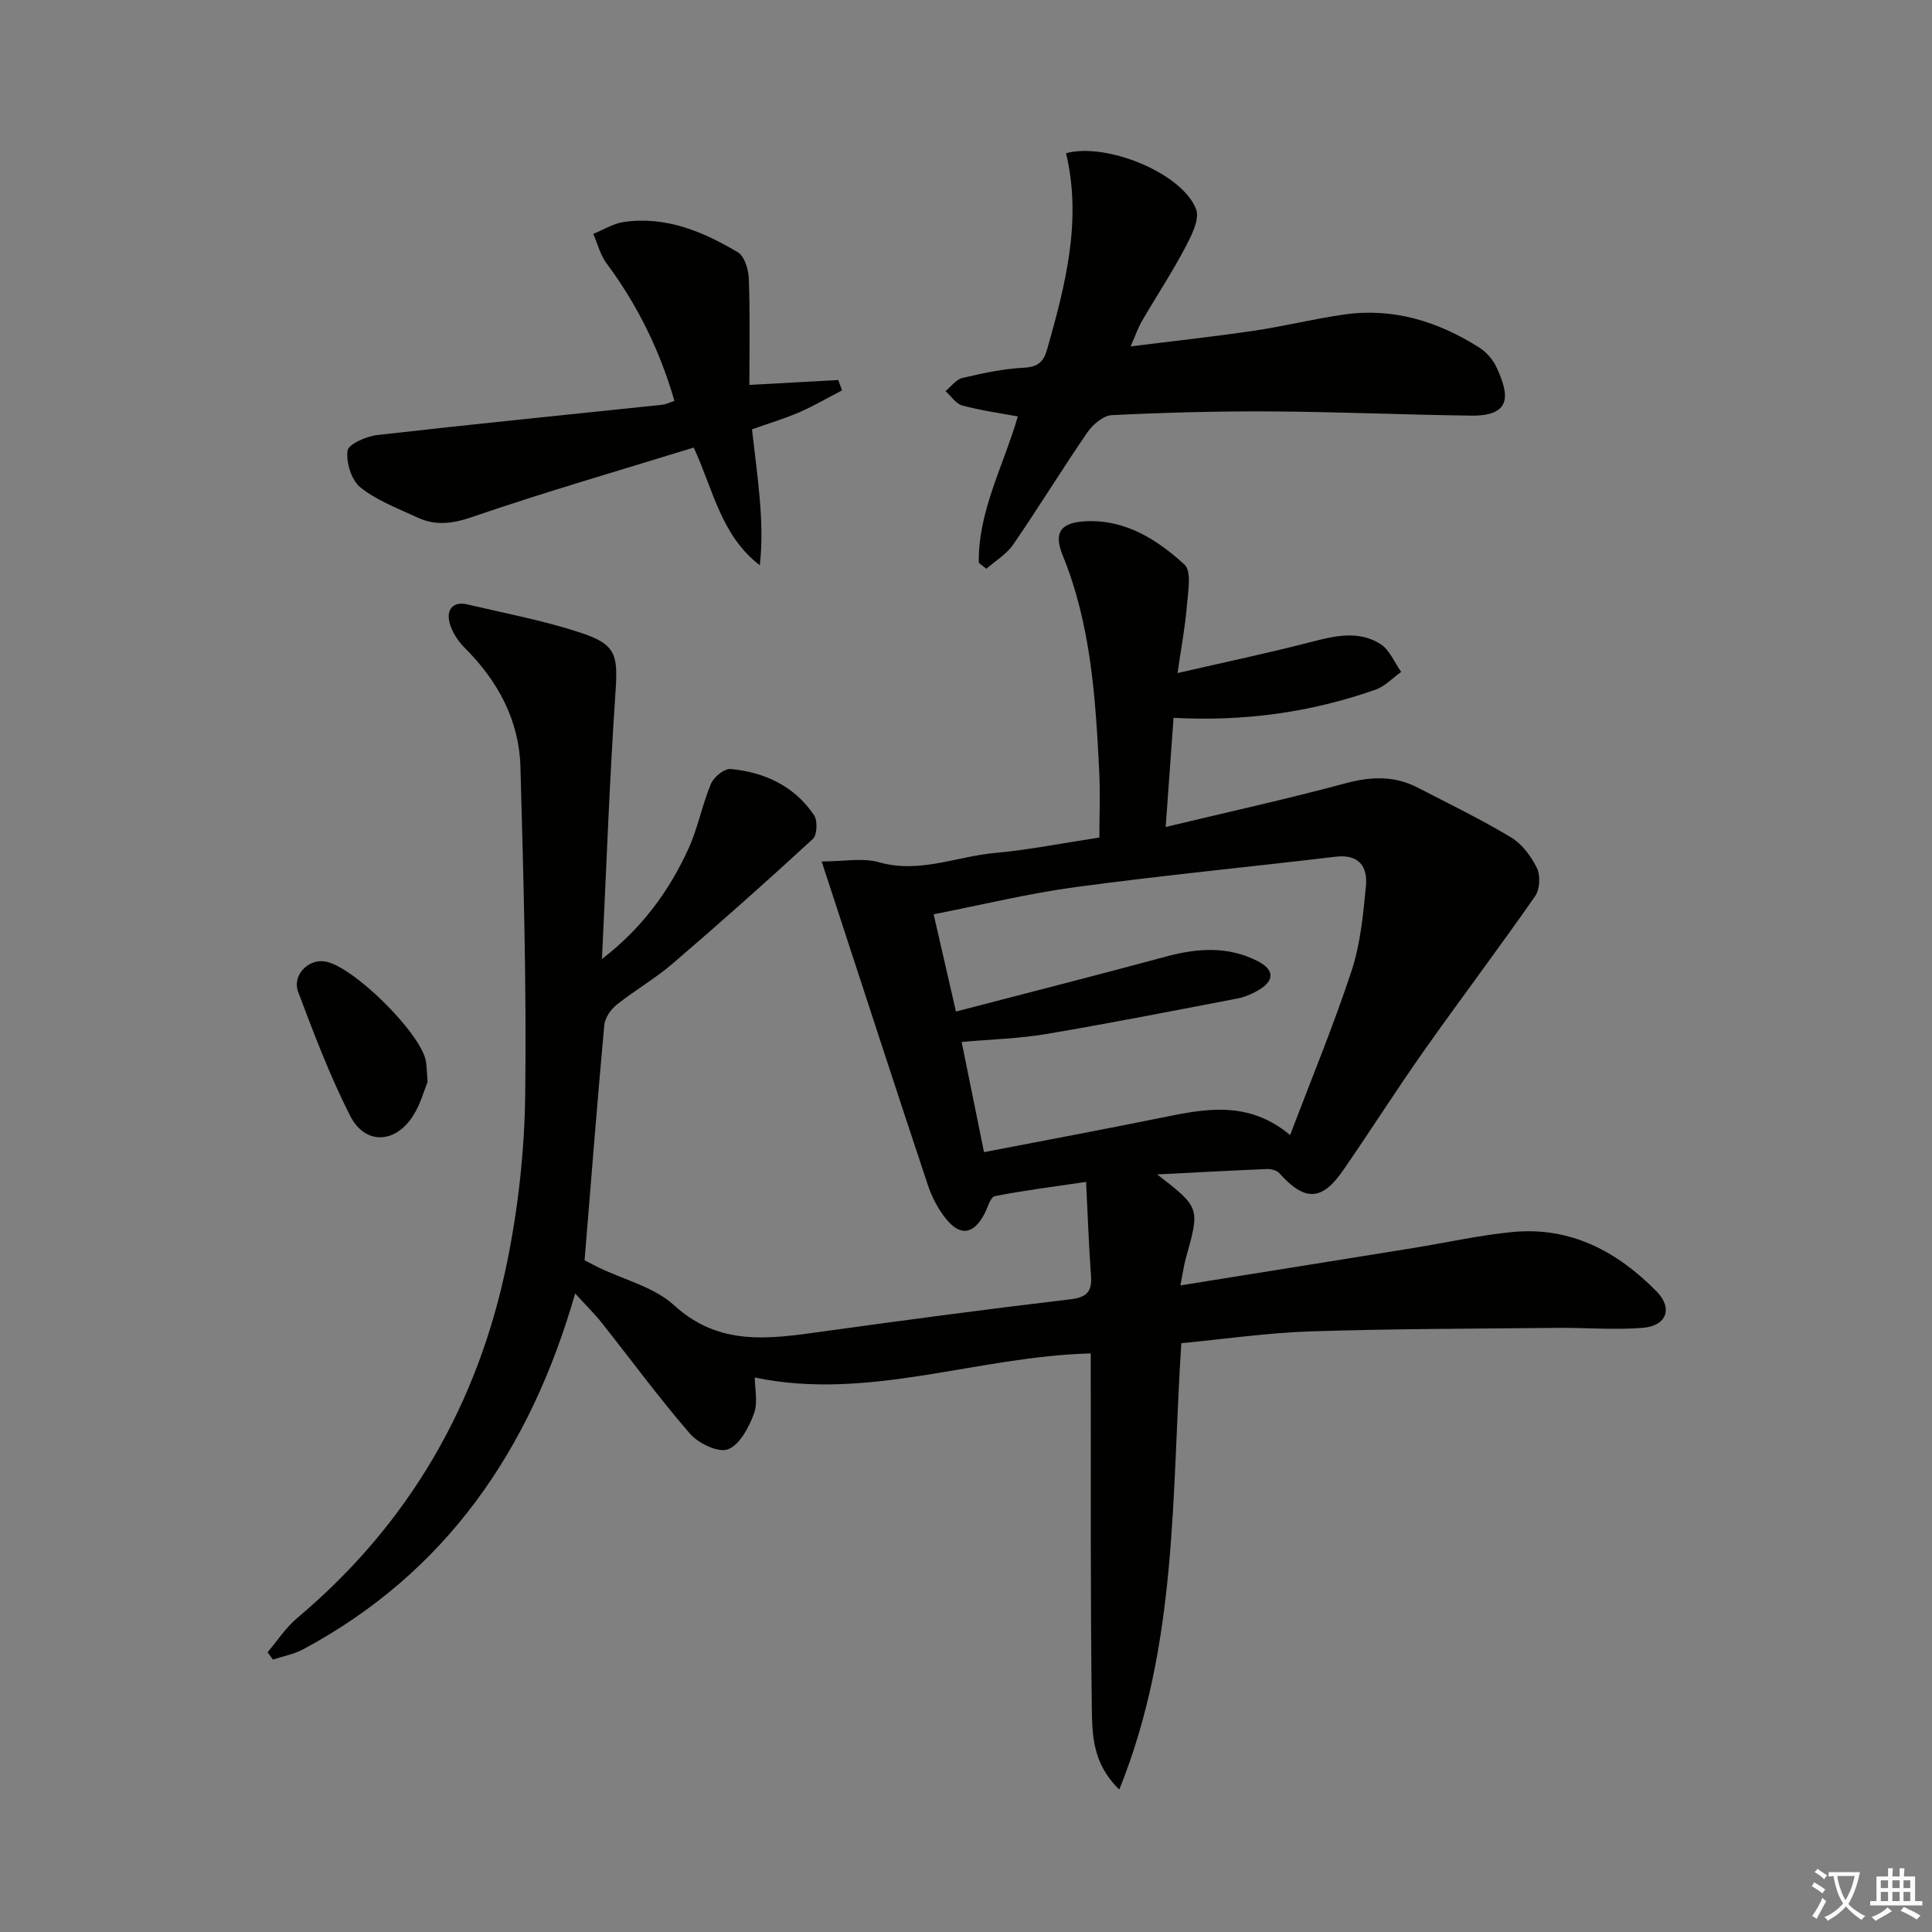 <svg enable-background="new 0 0 400 400" viewBox="0 0 400 400" xmlns="http://www.w3.org/2000/svg"><rect x="0" y="0" width="400" height="400" fill="#808080" stroke="none"/><path d="m377.9 391.2c-.2.3-.4.5-.6.8-.7-.6-1.4-1-2.2-1.5.2-.3.4-.5.5-.8.6.4 1.4.8 2.3 1.5zm-1.8 6.1c-.2-.2-.5-.4-.9-.6.4-.6.8-1.2 1.2-1.9s.7-1.3.9-1.9c.3.3.5.5.8.7-.7 1.3-1.4 2.6-2 3.7zm2.2-9c-.3.3-.5.5-.6.8-.6-.6-1.3-1.1-2-1.5.3-.3.5-.5.6-.7.6.5 1.3.9 2 1.4zm.3.2v-.9h2 4.5c-.3 1.3-.6 2.5-1 3.6s-.9 2.1-1.4 3c.4.5 1 1 1.6 1.4s1.2.8 1.9 1.1c-.3.2-.5.4-.8.8-.4-.3-1-.7-1.6-1.2s-1.2-1.1-1.6-1.6c-.5.6-1.1 1.1-1.7 1.6s-1.4.9-2.1 1.4c-.1-.3-.3-.5-.7-.8.6-.2 1.2-.5 1.9-1s1.4-1.1 2-1.8c-.5-.8-.9-1.6-1.2-2.5s-.6-2-.8-3.2c-.4.1-.7.1-1 .1zm2.5 2.7c.3 1 .7 1.7 1 2.2.3-.5.6-1.1 1-2s.6-1.9.9-3h-3.2-.4c.1.9.3 1.8.7 2.8z" fill="#fbfcfa"/><path d="m396.5 388.5v1.5 3.6h1.5v.9c-.4 0-1 0-1.7 0h-7.9c-.5 0-.9 0-1.2 0v-.9h1.3v-3.5c0-.7 0-1.2 0-1.6h2.4c0-.8 0-1.4 0-1.7h1c0 .3-.1.8-.1 1.7h1.5c0-.8 0-1.4 0-1.7h1c0 .3-.1.9-.1 1.7zm-8.2 9.2c-.2-.3-.5-.5-.8-.8.8-.3 1.4-.6 1.9-.9s1-.7 1.4-1.1c.3.3.6.5.9.8-1.6 1-2.8 1.6-3.4 2zm2.6-6.8v-1.6h-1.5v1.6zm0 2.7v-1.9h-1.5v1.9zm2.4-2.7v-1.6h-1.5v1.6zm0 2.7v-1.9h-1.5v1.9zm.2 2 .7-.8c.4.2.9.5 1.6.8s1.3.7 1.8 1c-.3.3-.5.6-.8.8-.4-.3-1.5-1-3.3-1.8zm2-4.7v-1.6h-1.4v1.6zm0 2.7v-1.9h-1.4v1.9z" fill="#fbfcfa"/><g fill="#010100"><path d="m124.63 198.55c8.25-6.33 13.88-14.03 17.89-22.79 1.97-4.31 2.84-9.11 4.68-13.49.59-1.4 2.77-3.18 4.07-3.06 7.05.67 13.21 3.53 17.28 9.58.76 1.13.63 4.09-.27 4.92-9.51 8.76-19.18 17.35-28.99 25.77-3.64 3.13-7.88 5.56-11.64 8.56-1.22.98-2.41 2.73-2.54 4.22-1.47 16.04-2.72 32.09-4.08 48.66.69.36 1.82.98 2.97 1.53 5.24 2.53 11.44 4.02 15.55 7.78 9.37 8.58 19.78 6.97 30.6 5.47 17.11-2.37 34.23-4.66 51.38-6.68 3.47-.41 4.6-1.57 4.35-4.92-.45-6.11-.66-12.24-1.02-19.4-6.68.99-12.83 1.75-18.89 2.95-.93.18-1.47 2.4-2.16 3.69-2.26 4.25-5.02 4.7-8.03.91-1.62-2.04-2.89-4.51-3.71-6.99-6.54-19.65-12.94-39.36-19.38-59.04-.71-2.18-1.43-4.36-2.57-7.86 4.52 0 8.45-.81 11.87.16 8.39 2.39 16.06-1.22 24.05-1.93 6.76-.6 13.45-1.95 21.57-3.18 0-4.49.2-9.23-.04-13.94-.76-15.11-1.72-30.19-7.55-44.48-1.94-4.77-.42-6.82 4.79-7.07 8.23-.39 14.79 3.81 20.43 8.98 1.52 1.39.72 5.63.49 8.53-.34 4.22-1.14 8.41-1.93 13.92 9.94-2.29 18.79-4.14 27.54-6.41 4.96-1.29 9.9-2.47 14.46.39 1.9 1.19 2.89 3.81 4.3 5.78-1.76 1.25-3.36 2.99-5.32 3.68-13.27 4.66-26.97 6.62-41.81 5.83-.52 7.21-1.04 14.37-1.63 22.6 12.9-3.1 25.15-5.79 37.25-9.05 5.27-1.42 10.12-1.59 14.94.9 6.48 3.35 13.06 6.54 19.3 10.29 2.28 1.37 4.19 3.92 5.37 6.36.76 1.56.61 4.43-.38 5.84-7.49 10.76-15.4 21.22-22.96 31.93-5.75 8.15-11.1 16.59-16.77 24.8-4.44 6.43-7.97 6.47-13.23.59-.52-.58-1.69-.87-2.55-.84-7.38.3-14.76.71-22.72 1.11 8.88 6.9 8.87 6.89 5.91 17.41-.39 1.4-.58 2.86-1.11 5.57 16.52-2.65 32.36-5.18 48.2-7.74 6.87-1.11 13.7-2.66 20.62-3.32 11.96-1.13 21.64 4.02 29.78 12.32 3.38 3.44 2.12 7.1-2.83 7.52-5.78.48-11.64-.04-17.46.01-17.12.17-34.24.18-51.35.73-8.91.29-17.79 1.59-26.77 2.44-2.04 31.05-.63 62.16-12.84 92.41-5.6-5.4-5.61-11.42-5.69-16.98-.3-22.49-.18-44.99-.22-67.49 0-1.81 0-3.62 0-5.82-23.51.6-46.07 9.91-69.56 4.99 0 2.28.69 5.19-.18 7.51-1.06 2.84-2.95 6.43-5.37 7.35-1.99.76-6.11-1.21-7.85-3.21-6.43-7.41-12.23-15.35-18.34-23.04-1.52-1.91-3.28-3.63-5.45-6.01-9.3 32.39-26.72 57.81-56.35 73.69-1.91 1.02-4.15 1.42-6.23 2.11-.37-.51-.73-1.01-1.1-1.52 2.03-2.39 3.78-5.11 6.15-7.1 23.19-19.5 37.49-44.34 43.47-73.79 2.3-11.34 3.58-23.06 3.72-34.63.29-22.59-.37-45.2-.99-67.79-.27-9.73-4.71-17.84-11.59-24.7-1.42-1.42-2.67-3.38-3.12-5.3-.6-2.54.74-4.32 3.68-3.64 7.89 1.85 15.91 3.36 23.59 5.9 7.36 2.43 7.64 4.67 7.11 12.45-1.24 18.34-1.9 36.71-2.79 55.07zm142.48 36.45c4.42-11.65 8.99-22.68 12.71-33.98 1.84-5.58 2.41-11.65 2.98-17.56.39-4-1.42-6.66-6.23-6.09-17.95 2.13-35.96 3.88-53.87 6.29-9.79 1.32-19.44 3.69-29.4 5.63 1.55 6.76 2.95 12.86 4.62 20.14 14.75-3.85 29.17-7.51 43.52-11.39 6.47-1.75 12.81-2.18 18.91.93 3.62 1.84 3.55 4.15.02 6.14-1.29.73-2.72 1.34-4.17 1.62-13.18 2.52-26.34 5.12-39.57 7.35-5.64.95-11.43 1.1-17.53 1.65 1.55 7.64 2.99 14.72 4.63 22.81 12.59-2.43 24.77-4.7 36.91-7.17 8.92-1.81 17.75-3.61 26.47 3.63z"/><path d="m202.65 116.54c-.16-10.67 5.07-19.99 8.08-30.32-3.81-.71-7.71-1.24-11.48-2.26-1.34-.36-2.34-1.95-3.5-2.98 1.16-.94 2.2-2.43 3.52-2.73 4.19-.98 8.47-1.91 12.75-2.12 2.94-.14 4.07-1.3 4.79-3.84 3.78-13.32 7.23-26.65 3.9-40.57 8.44-2.29 24.13 4.18 26.93 11.61.8 2.13-1.04 5.61-2.36 8.11-2.71 5.14-5.93 10-8.85 15.03-.81 1.4-1.34 2.96-2.35 5.25 9.01-1.13 17.34-2.03 25.63-3.26 6.24-.92 12.38-2.47 18.62-3.35 10.17-1.44 19.42 1.45 27.94 6.85 1.47.93 2.83 2.49 3.56 4.07 2.39 5.2 3.68 10.14-5.27 10.02-13.81-.18-27.62-.79-41.43-.87-10.98-.06-21.98.23-32.94.77-1.76.09-3.92 1.92-5.04 3.54-5.27 7.66-10.12 15.61-15.39 23.27-1.37 1.99-3.67 3.35-5.54 5-.52-.41-1.05-.81-1.57-1.22z"/><path d="m174.34 80.82c-2.95 1.53-5.83 3.22-8.87 4.54-3.01 1.31-6.19 2.25-9.78 3.53.53 4.68 1.17 9.38 1.58 14.11.4 4.62.58 9.27.04 14.03-8.02-6.15-9.58-15.47-13.68-24.37-15.38 4.75-30.79 9.2-45.94 14.4-4.11 1.41-7.59 1.8-11.32.06-4.03-1.88-8.35-3.49-11.75-6.21-1.86-1.49-2.98-5.14-2.67-7.6.17-1.35 3.89-2.98 6.15-3.24 19.63-2.24 39.29-4.19 58.93-6.26.78-.08 1.53-.46 2.61-.8-3.04-10.5-7.67-19.9-14.07-28.5-1.3-1.75-1.85-4.05-2.74-6.09 2.1-.85 4.14-2.14 6.31-2.46 8.69-1.26 16.4 1.98 23.61 6.26 1.4.83 2.22 3.6 2.29 5.51.26 7.29.11 14.59.11 21.96 6.62-.36 12.51-.69 18.4-1.01.27.71.53 1.43.79 2.14z"/><path d="m88.53 224c-.71 1.71-1.48 4.65-3.05 7.08-3.72 5.75-9.92 5.96-12.98-.06-4.19-8.24-7.49-16.96-10.76-25.63-1.29-3.42 1.99-6.82 5.43-6.35 5.75.77 20.09 14.92 21.02 20.75.16.98.17 1.98.34 4.21z"/></g></svg>